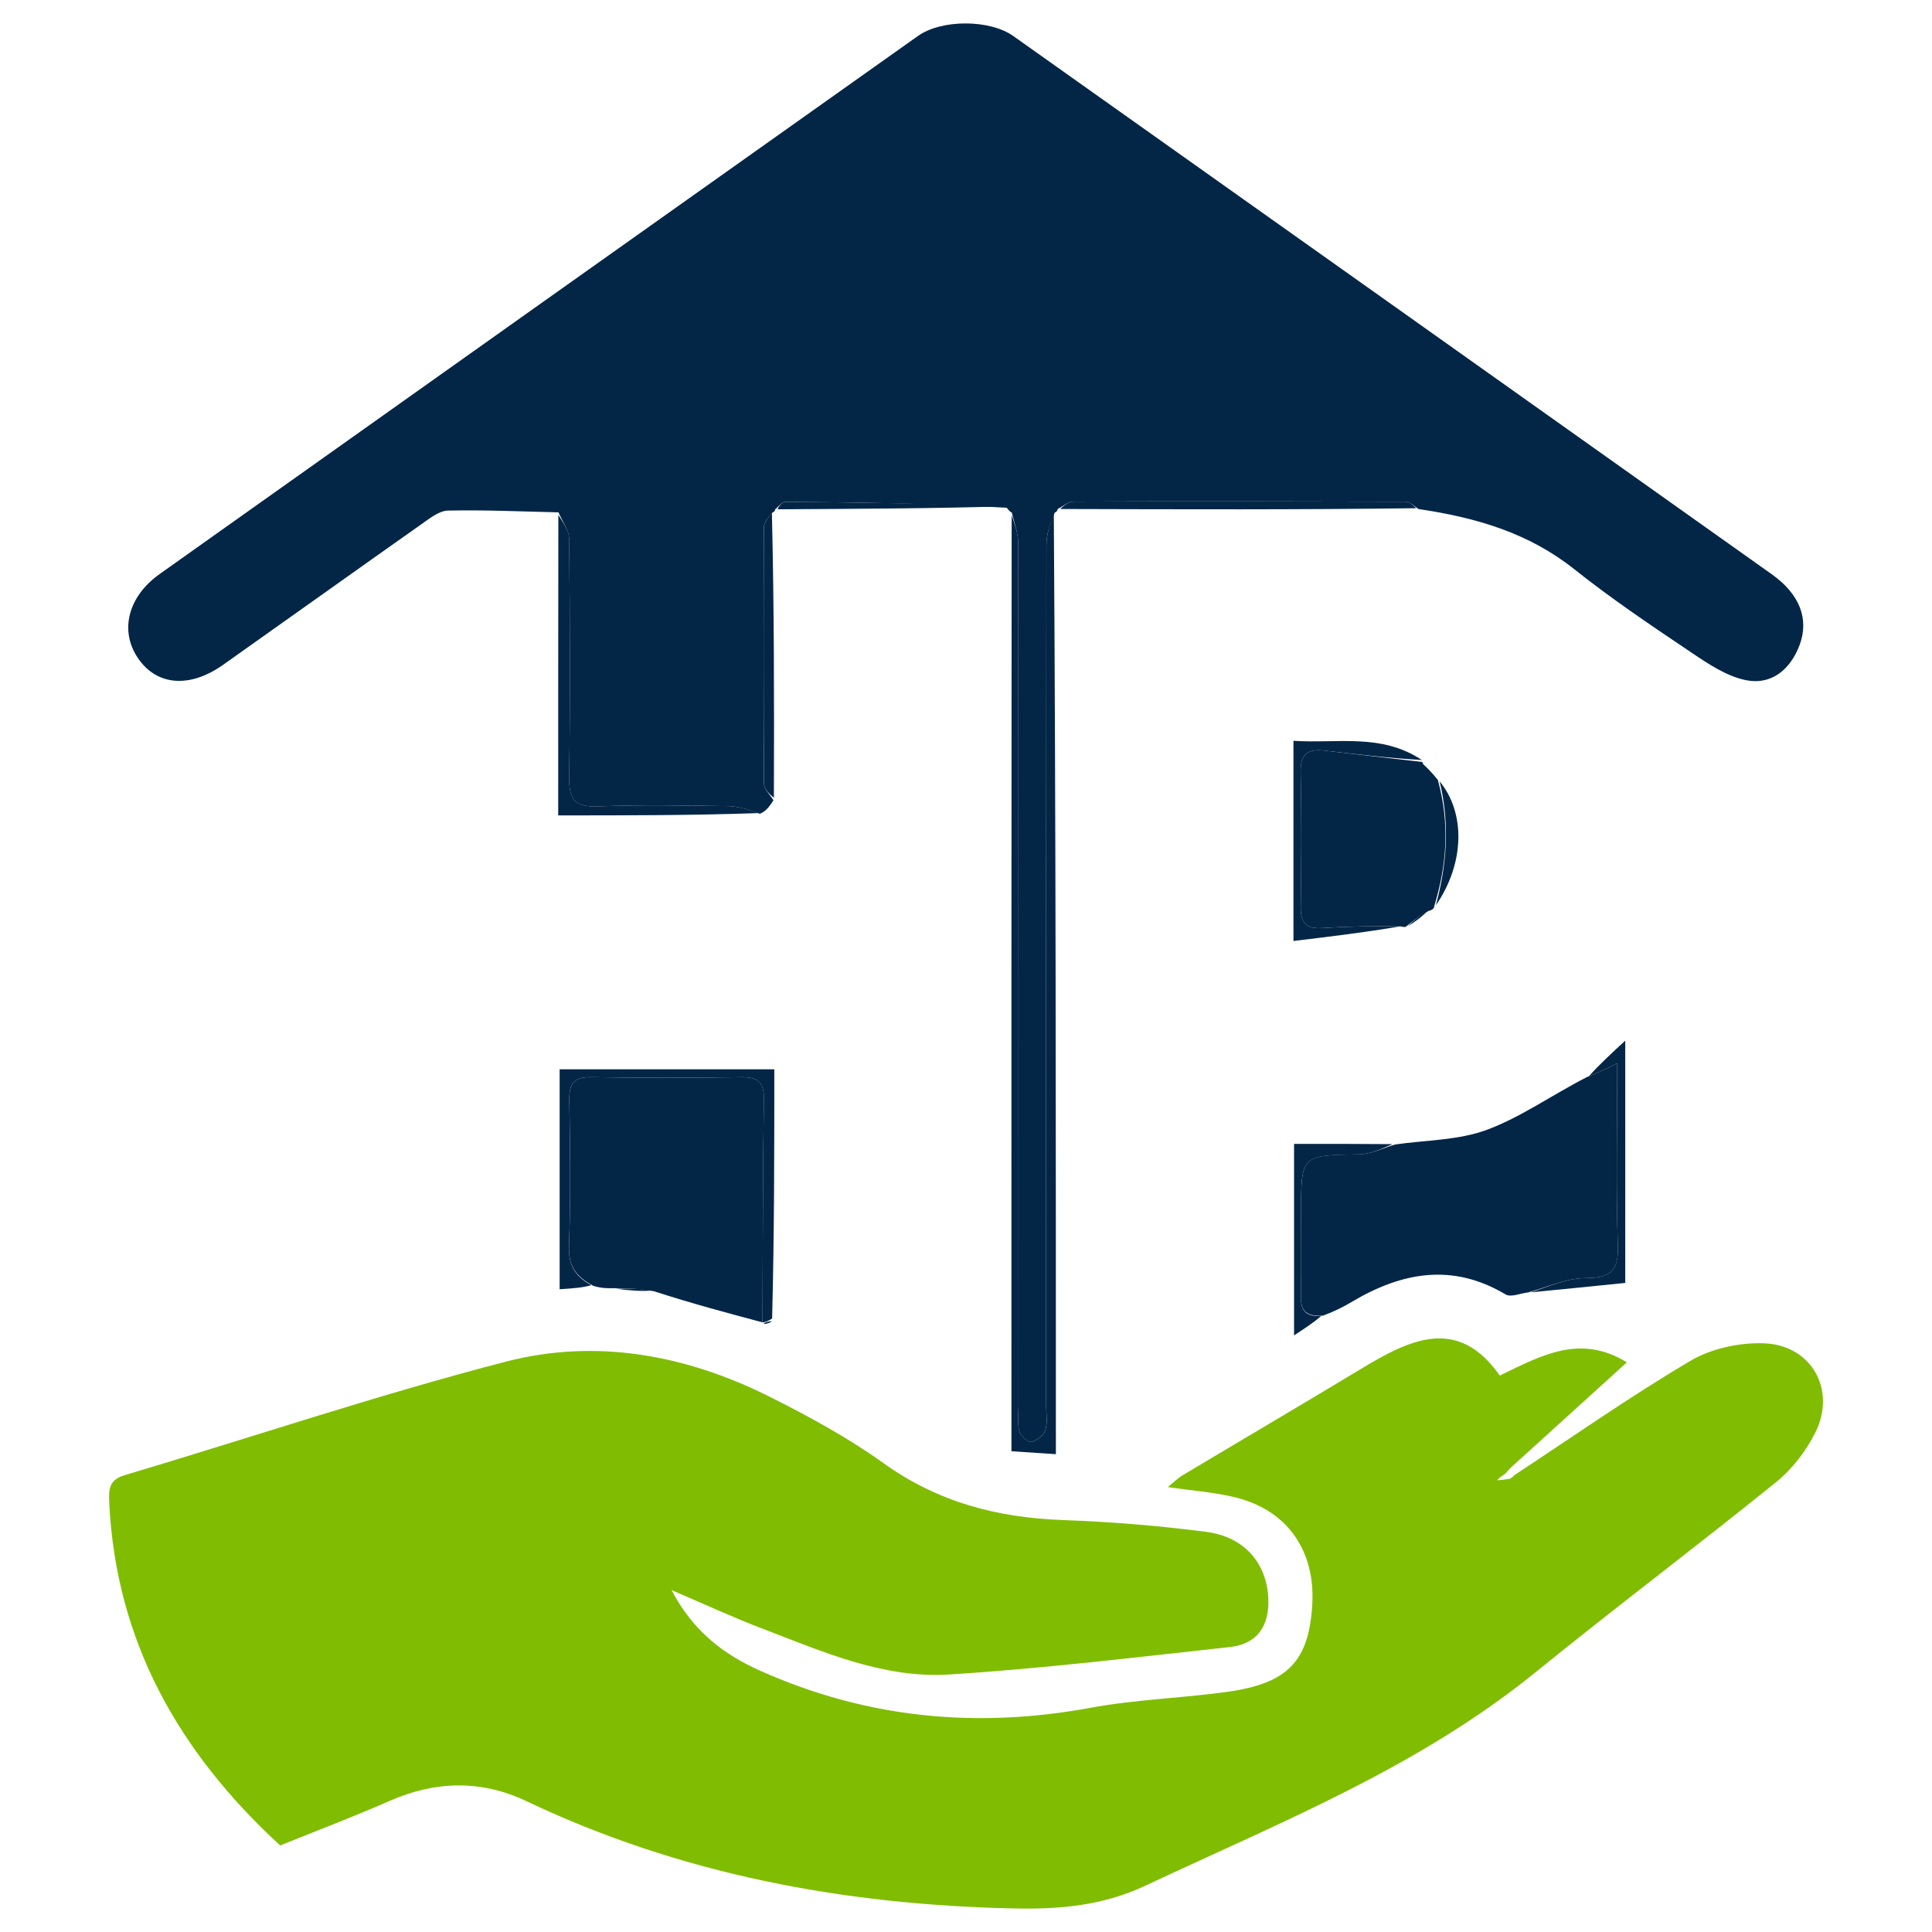 <?xml version="1.0" encoding="utf-8"?>
<!-- Generator: Adobe Adobe Illustrator 24.2.0, SVG Export Plug-In . SVG Version: 6.00 Build 0)  -->
<svg version="1.1" id="Layer_1" xmlns="http://www.w3.org/2000/svg" xmlns:xlink="http://www.w3.org/1999/xlink" x="0px" y="0px"
	 width="512px" height="512px" viewBox="0 0 512 512" style="enable-background:new 0 0 512 512;" xml:space="preserve">
<style type="text/css">
	.st0{display:none;fill:#00FF19;}
	.st1{display:none;fill:#FFFEFE;}
	.st2{fill:#80BD02;}
	.st3{fill:#042646;}
</style>
<rect x="-31" y="-15.51" class="st0" width="567" height="542"/>
<g>
	<path class="st1" d="M230.05,512c-77.01,0-153.52,0-230.05,0C0,341.36,0,170.73,0,0c170.6,0,341.22,0,512,0c0,170.61,0,341.3,0,512
		C418.24,512,324.4,512,230.05,512z M339.13,214.18c0,0-0.18-0.18-0.27-0.88c-7.34-4.54-15.33-2.58-23.14-3.12
		c0,12.21,0,23.63,0,36.14c6.72-0.81,13.06-1.57,19.92-2.34c0.15-0.1,0.3-0.19,1.07-0.38c1.16-0.87,2.32-1.74,3.95-2.75
		c0.3-0.19,0.45-0.45,1.08-1.15c4.92-7.4,5.06-16.54-0.28-23.12c-0.78-0.74-1.57-1.48-2.46-2.06
		C338.99,214.53,339.02,214.41,339.13,214.18z M220.24,315.71c0.55-0.26,1.1-0.52,1.75-1.7c0-14.88,0-29.75,0-44.51
		c-13.47,0-26.18,0-38.76,0c0,13.4,0,26.45,0,39.7c2.16-0.13,3.97-0.24,6.57-0.12c1.08-0.02,2.15-0.05,3.98,0.15
		c2.08,0.19,4.16,0.38,6.98,0.87c6.36,1.7,12.72,3.39,19.09,5.09C219.86,315.19,219.85,315.21,220.24,315.71z M358.92,309.76
		c5.5-0.56,11-1.12,16.7-1.69c0-14.14,0-28.9,0-43.74c-2.45,2.26-4.71,4.35-7.59,6.66c-5.78,3.22-11.28,7.17-17.41,9.44
		c-5.14,1.9-11,1.84-17.47,2.53c-5.76,0-11.53,0-17.32,0c0,11.63,0,22.79,0,34.58c2.11-1.4,3.73-2.47,6.04-3.62
		c1.45-0.8,2.93-1.57,4.36-2.41c9.03-5.37,18.17-7.08,27.79-1.35C354.97,310.71,356.71,309.93,358.92,309.76z M221.99,220.01
		c-0.02-17.02-0.03-34.04,0.23-51.25c0,0-0.1-0.32,0.82-0.41c13.66-0.04,27.31-0.08,41.28,0.4c0.19,0.08,0.37,0.17,0.46,1.18
		c0,56.08,0,112.17,0,168.53c2.94,0.19,5.36,0.35,8.02,0.53c0-57.06,0-113.54,0.36-170.22c0,0-0.02-0.41,0.9-0.44
		c21.32,0.07,42.64,0.15,64.75,0.52c10.11,1.07,19.45,3.88,27.63,10.38c6.77,5.38,13.98,10.23,21.17,15.06
		c3.06,2.06,6.39,4.3,9.88,4.97c4.55,0.88,7.94-1.96,9.59-6.32c1.8-4.75,0.02-9.25-5.02-12.83c-45.63-32.4-91.27-64.78-136.92-97.16
		c-4.27-3.03-12.96-3.04-17.22-0.02c-45.65,32.37-91.29,64.75-136.92,97.15c-5.73,4.07-7.25,10.24-3.89,15.19
		c3.38,4.96,9.31,5.47,15.34,1.21c11.97-8.46,23.89-16.99,35.87-25.43c1.46-1.03,3.16-2.4,4.77-2.43
		c6.64-0.14,13.29,0.17,19.88,1.26c0,17.89,0,35.79,0,53.79c12.46,0,24.4,0,36.94,0.22C220.55,222.91,221.19,221.92,221.99,220.01z
		 M355.27,342.24c-0.13-0.16-0.26-0.32-0.1-1.08c6.74-6.11,13.48-12.22,20.72-18.78c-8.42-5.16-15.33-1.28-22.94,2.39
		c-7.61-10.84-16.3-6.49-25.12-1.16c-10.69,6.46-21.45,12.78-32.17,19.19c-0.85,0.51-1.56,1.24-2.64,2.11
		c4.52,0.67,8.54,0.93,12.38,1.91c9.27,2.36,14.28,9.66,13.7,19.36c-0.61,10.1-4.36,14.15-15.22,15.69
		c-8.24,1.16-16.64,1.39-24.8,2.9c-20.61,3.8-40.42,1.89-59.6-6.67c-6.64-2.96-12.11-7.08-16.05-14.57
		c6.09,2.6,11.18,4.95,16.4,6.95c10.89,4.16,21.83,9.02,33.7,8.28c16.94-1.06,33.82-3.12,50.7-4.96c4.88-0.53,7.14-3.77,6.93-8.73
		c-0.27-6.36-4.28-11.16-11.2-12.06c-8.58-1.11-17.23-1.82-25.88-2.13c-11.78-0.42-22.53-3.22-32.31-10.22
		c-6.46-4.63-13.55-8.49-20.68-12.06c-15.07-7.55-31.3-10.54-47.59-6.32c-23.17,6.01-45.91,13.67-68.87,20.51
		c-2.85,0.85-2.85,2.64-2.74,4.96c1.2,25.09,12.6,45.1,30.86,61.88c6.54-2.65,13.23-5.17,19.76-8.05
		c8.29-3.65,16.59-3.81,24.68,0.04c27.89,13.26,57.4,18.73,88.09,19.38c8.34,0.18,16.04-0.52,23.72-4.13
		c24.24-11.39,49.22-21.31,70.34-38.46c14.35-11.65,29.14-22.77,43.52-34.4c2.88-2.33,5.36-5.56,7.03-8.88
		c3.89-7.71-0.61-15.87-9.26-16.17c-4.41-0.15-9.48,0.94-13.25,3.16C376.52,328.54,366.16,335.83,355.27,342.24z"/>
	<path class="st2" d="M401.31,390.94c15.51-10.2,30.72-20.89,46.68-30.31c5.53-3.27,12.97-4.87,19.46-4.64
		c12.68,0.44,19.3,12.41,13.59,23.73c-2.46,4.87-6.1,9.62-10.32,13.03c-21.1,17.06-42.81,33.38-63.88,50.49
		c-31,25.17-67.66,39.73-103.24,56.46c-11.27,5.3-22.58,6.32-34.82,6.06c-45.05-0.96-88.36-8.99-129.31-28.45
		c-11.87-5.64-24.05-5.41-36.22-0.05c-9.58,4.22-19.39,7.92-29,11.81c-26.8-24.64-43.53-54-45.3-90.84
		c-0.16-3.39-0.16-6.03,4.02-7.27c33.7-10.05,67.08-21.29,101.09-30.11c23.9-6.2,47.73-1.81,69.85,9.27
		c10.46,5.24,20.86,10.91,30.35,17.71c14.36,10.28,30.13,14.38,47.43,15c12.69,0.46,25.4,1.49,37.99,3.13
		c10.16,1.32,16.05,8.37,16.44,17.7c0.31,7.28-3.01,12.04-10.17,12.82c-24.78,2.7-49.56,5.72-74.43,7.28
		c-17.42,1.09-33.49-6.04-49.47-12.15c-7.67-2.93-15.14-6.39-24.08-10.21c5.78,11,13.82,17.04,23.56,21.39
		c28.14,12.57,57.23,15.37,87.48,9.79c11.99-2.21,24.31-2.55,36.41-4.25c15.94-2.25,21.44-8.2,22.34-23.02
		c0.86-14.24-6.5-24.96-20.11-28.42c-5.63-1.43-11.54-1.81-18.17-2.8c1.59-1.28,2.63-2.35,3.88-3.1
		c15.73-9.41,31.53-18.69,47.22-28.16c12.95-7.83,25.71-14.21,36.88,1.7c11.17-5.38,21.32-11.08,33.68-3.5
		c-10.63,9.63-20.52,18.6-30.99,28.12c-0.84,0.96-1.1,1.36-1.82,1.83c-0.83,0.49-1.21,0.9-1.58,1.32c1.06-0.09,2.11-0.19,3.43-0.42
		C400.76,391.51,401.06,391.25,401.31,390.94z"/>
	<path class="st3" d="M280.29,134.9c0,0,0.04,0.61-0.77,0.94c-1.3,3.08-2.21,5.82-2.22,8.56c-0.08,76.03-0.06,152.06-0.06,228.09
		c0,2.2,0.43,4.55-0.22,6.55c-0.44,1.35-2.3,2.81-3.73,3.08c-0.9,0.17-2.84-1.61-3.17-2.83c-0.55-2.06-0.21-4.36-0.21-6.56
		c0-76.27,0.01-152.55-0.08-228.82c0-2.68-1.09-5.36-1.67-8.05c-0.27-0.12-0.55-0.25-1.37-1.3c-19.95-1.16-39.34-1.43-58.74-1.56
		c-0.89-0.01-1.78,1.32-2.67,2.03c0,0,0.15,0.47-0.62,0.76c-1.32,1.53-2.33,2.77-2.34,4.01c-0.1,22.62-0.12,45.24,0.04,67.86
		c0.01,1.48,1.63,2.95,2.51,4.43c-0.94,1.45-1.88,2.89-3.6,3.57c-3.34-1.21-5.9-2-8.47-2.03c-11.46-0.14-22.94-0.4-34.39,0.08
		c-6.26,0.26-7.78-1.96-7.69-7.9c0.33-20.97,0.22-41.94,0-62.91c-0.03-2.38-1.83-4.75-2.81-7.12c-9.76-0.22-19.52-0.68-29.27-0.47
		c-2.36,0.05-4.85,2.06-7,3.57c-17.58,12.39-35.08,24.91-52.65,37.33c-8.84,6.25-17.56,5.51-22.51-1.77
		c-4.94-7.26-2.7-16.32,5.71-22.3c66.98-47.56,133.97-95.09,200.98-142.61c6.26-4.44,19.01-4.42,25.28,0.03
		c67,47.52,134,95.05,200.97,142.61c7.39,5.25,10,11.86,7.37,18.83c-2.42,6.4-7.39,10.57-14.07,9.28
		c-5.13-0.99-10.02-4.28-14.51-7.3c-10.55-7.09-21.14-14.2-31.07-22.1c-12-9.55-25.72-13.67-41.34-15.98
		c-1.6-1.16-2.41-1.95-3.22-1.95c-29.4-0.08-58.8-0.12-88.2-0.02C283.09,132.93,281.69,134.21,280.29,134.9z"/>
	<path class="st3" d="M369.73,303.3c8.14-1.18,16.75-1.09,24.29-3.88c9-3.33,17.08-9.13,26.56-14c3.07-1.17,5.15-2.2,8.01-3.62
		c0,16.54-0.36,32.48,0.16,48.39c0.23,6.95-2.16,8.47-8.66,8.52c-5.05,0.04-10.08,2.44-15.12,3.79c-2.01,0.23-4.57,1.37-5.96,0.54
		c-14.13-8.42-27.54-5.9-40.79,1.98c-2.09,1.25-4.26,2.37-7.54,3.62c-5.17,0.38-6-1.87-5.92-5.38c0.16-7.32,0.05-14.64,0.05-21.97
		c0-15.26,0-15.11,15.44-15.39C363.42,305.86,366.56,304.21,369.73,303.3z"/>
	<path class="st3" d="M162.69,341.38c-1.58,0.04-3.16,0.07-5.43-0.6c-4.97-2.63-6.64-5.56-6.46-10.59
		c0.46-12.92,0.3-25.87,0.08-38.8c-0.07-4.43,1.39-6.01,5.89-5.93c13.18,0.22,26.36,0.19,39.54,0.01c4.2-0.06,6.2,0.96,6.13,5.68
		c-0.29,19.76-0.28,39.53-0.37,59.29c-9.34-2.49-18.68-4.98-28.69-8.22C169.36,341.45,166.02,341.41,162.69,341.38z"/>
	<path class="st3" d="M380.09,240.16c-0.03,0.51-0.26,0.91-1.56,1.27c-2.53,1.42-4.19,2.74-5.85,4.07
		c-0.22,0.14-0.44,0.29-1.42,0.02c-7.51-0.15-14.27,0.01-21.01,0.42c-4.14,0.25-5.6-1.42-5.54-5.53
		c0.18-11.98,0.23-23.96-0.02-35.94c-0.1-4.78,2.07-6.04,6.21-5.57c8.66,0.99,17.32,2.02,25.98,3.03c0,0,0.26,0.26,0.22,0.44
		c-0.05,0.18,0.01,0.09,0.01,0.09c1.15,1.09,2.3,2.18,3.94,4.24C384.34,218.65,383.32,229.45,380.09,240.16z"/>
	<path class="st3" d="M268.1,136.54c0.65,2,1.74,4.69,1.74,7.37c0.09,76.27,0.07,152.55,0.08,228.82c0,2.2-0.34,4.5,0.21,6.56
		c0.32,1.21,2.27,2.99,3.17,2.83c1.44-0.27,3.29-1.72,3.73-3.08c0.64-2,0.22-4.35,0.22-6.55c0-76.03-0.01-152.06,0.06-228.09
		c0-2.74,0.92-5.48,1.96-8.4c0.55,82.72,0.55,165.61,0.55,249.37c-3.9-0.26-7.46-0.49-11.78-0.78
		C268.03,301.87,268.03,219.54,268.1,136.54z"/>
	<path class="st3" d="M202.06,350.45c0.09-19.77,0.08-39.53,0.37-59.3c0.07-4.72-1.93-5.74-6.13-5.68
		c-13.18,0.18-26.36,0.21-39.54-0.01c-4.49-0.08-5.96,1.5-5.89,5.93c0.22,12.93,0.38,25.88-0.08,38.8
		c-0.18,5.03,1.49,7.96,5.9,10.41c-2.54,0.7-5.21,0.86-8.38,1.06c0-19.45,0-38.6,0-58.28c18.46,0,37.12,0,56.89,0
		c0,21.66,0,43.49-0.58,66.04c-1.24,0.82-1.91,0.94-2.57,1.05C202.06,350.47,202.07,350.45,202.06,350.45z"/>
	<path class="st3" d="M147.97,136.46c1.03,1.69,2.83,4.05,2.86,6.43c0.22,20.97,0.33,41.95,0,62.91c-0.09,5.94,1.42,8.16,7.69,7.9
		c11.44-0.48,22.92-0.21,34.39-0.08c2.57,0.03,5.13,0.82,8.02,1.86c-17.19,0.61-34.71,0.61-53,0.61
		C147.93,189.68,147.93,163.41,147.97,136.46z"/>
	<path class="st3" d="M376.82,201.41c-8.6-0.49-17.26-1.52-25.92-2.51c-4.14-0.47-6.31,0.79-6.21,5.57
		c0.25,11.98,0.2,23.96,0.02,35.94c-0.06,4.11,1.4,5.78,5.54,5.53c6.74-0.41,13.5-0.57,20.62-0.41c-8.93,1.53-18.22,2.65-28.09,3.84
		c0-18.36,0-35.12,0-53.05C354.25,197.1,365.98,194.22,376.82,201.41z"/>
	<path class="st3" d="M405.58,342.49c4.42-1.34,9.45-3.74,14.5-3.78c6.5-0.05,8.89-1.57,8.66-8.52
		c-0.52-15.91-0.16-31.85-0.16-48.39c-2.86,1.42-4.93,2.45-7.55,3.45c2.77-3.09,6.08-6.15,9.68-9.47c0,21.79,0,43.45,0,64.21
		C422.35,340.84,414.27,341.66,405.58,342.49z"/>
	<path class="st3" d="M369.05,303.21c-2.48,1-5.63,2.65-8.81,2.71c-15.43,0.28-15.44,0.13-15.44,15.39c0,7.32,0.12,14.65-0.05,21.97
		c-0.08,3.51,0.75,5.76,5.41,5.44c-1.74,1.56-4.12,3.13-7.22,5.18c0-17.3,0-33.67,0-50.75
		C351.45,303.13,359.91,303.13,369.05,303.21z"/>
	<path class="st3" d="M205.09,211.42c-0.99-0.8-2.61-2.27-2.62-3.75c-0.16-22.62-0.13-45.24-0.04-67.86
		c0.01-1.24,1.02-2.48,2.13-3.87C205.15,160.77,205.18,185.76,205.09,211.42z"/>
	<path class="st3" d="M280.97,134.89c0.72-0.67,2.12-1.96,3.52-1.96c29.4-0.1,58.8-0.06,88.2,0.02c0.81,0,1.62,0.79,2.64,1.73
		C344.24,135.09,312.95,134.98,280.97,134.89z"/>
	<path class="st3" d="M380.53,239.9c2.79-10.45,3.81-21.26,0.98-32.84C388.4,215.37,388.19,228.78,380.53,239.9z"/>
	<path class="st3" d="M206.07,134.97c0.21-0.64,1.1-1.96,1.99-1.96c19.4,0.12,38.8,0.39,58.51,1.17
		C246.84,134.78,226.79,134.84,206.07,134.97z"/>
	<path class="st3" d="M163.25,341.54c2.78-0.13,6.12-0.1,9.59,0.46C169.91,342.26,166.86,341.98,163.25,341.54z"/>
	<path class="st3" d="M373.13,245.44c1.2-1.26,2.87-2.59,5.05-3.91C377,242.82,375.3,244.09,373.13,245.44z"/>
	<path class="st3" d="M202.35,350.85c0.37-0.49,1.03-0.6,2.2-0.74C204.25,350.46,203.44,350.84,202.35,350.85z"/>
	<path class="st3" d="M377.03,202.57c0.08-0.12,0.03-0.03-0.01-0.04C376.98,202.52,376.94,202.69,377.03,202.57z"/>
	<path class="st1" d="M354.63,343.49c-0.72,0.06-1.44,0.13-2.16,0.19c0.26-0.28,0.51-0.57,1.27-0.71
		C354.37,343.24,354.5,343.37,354.63,343.49z"/>
	<path class="st1" d="M354.05,342.93c-0.01-0.46,0.17-0.74,0.6-1.09c0.37,0.08,0.5,0.24,0.79,0.67c-0.01,0.48-0.21,0.66-0.62,0.89
		C354.5,343.37,354.37,343.24,354.05,342.93z"/>
</g>
</svg>
